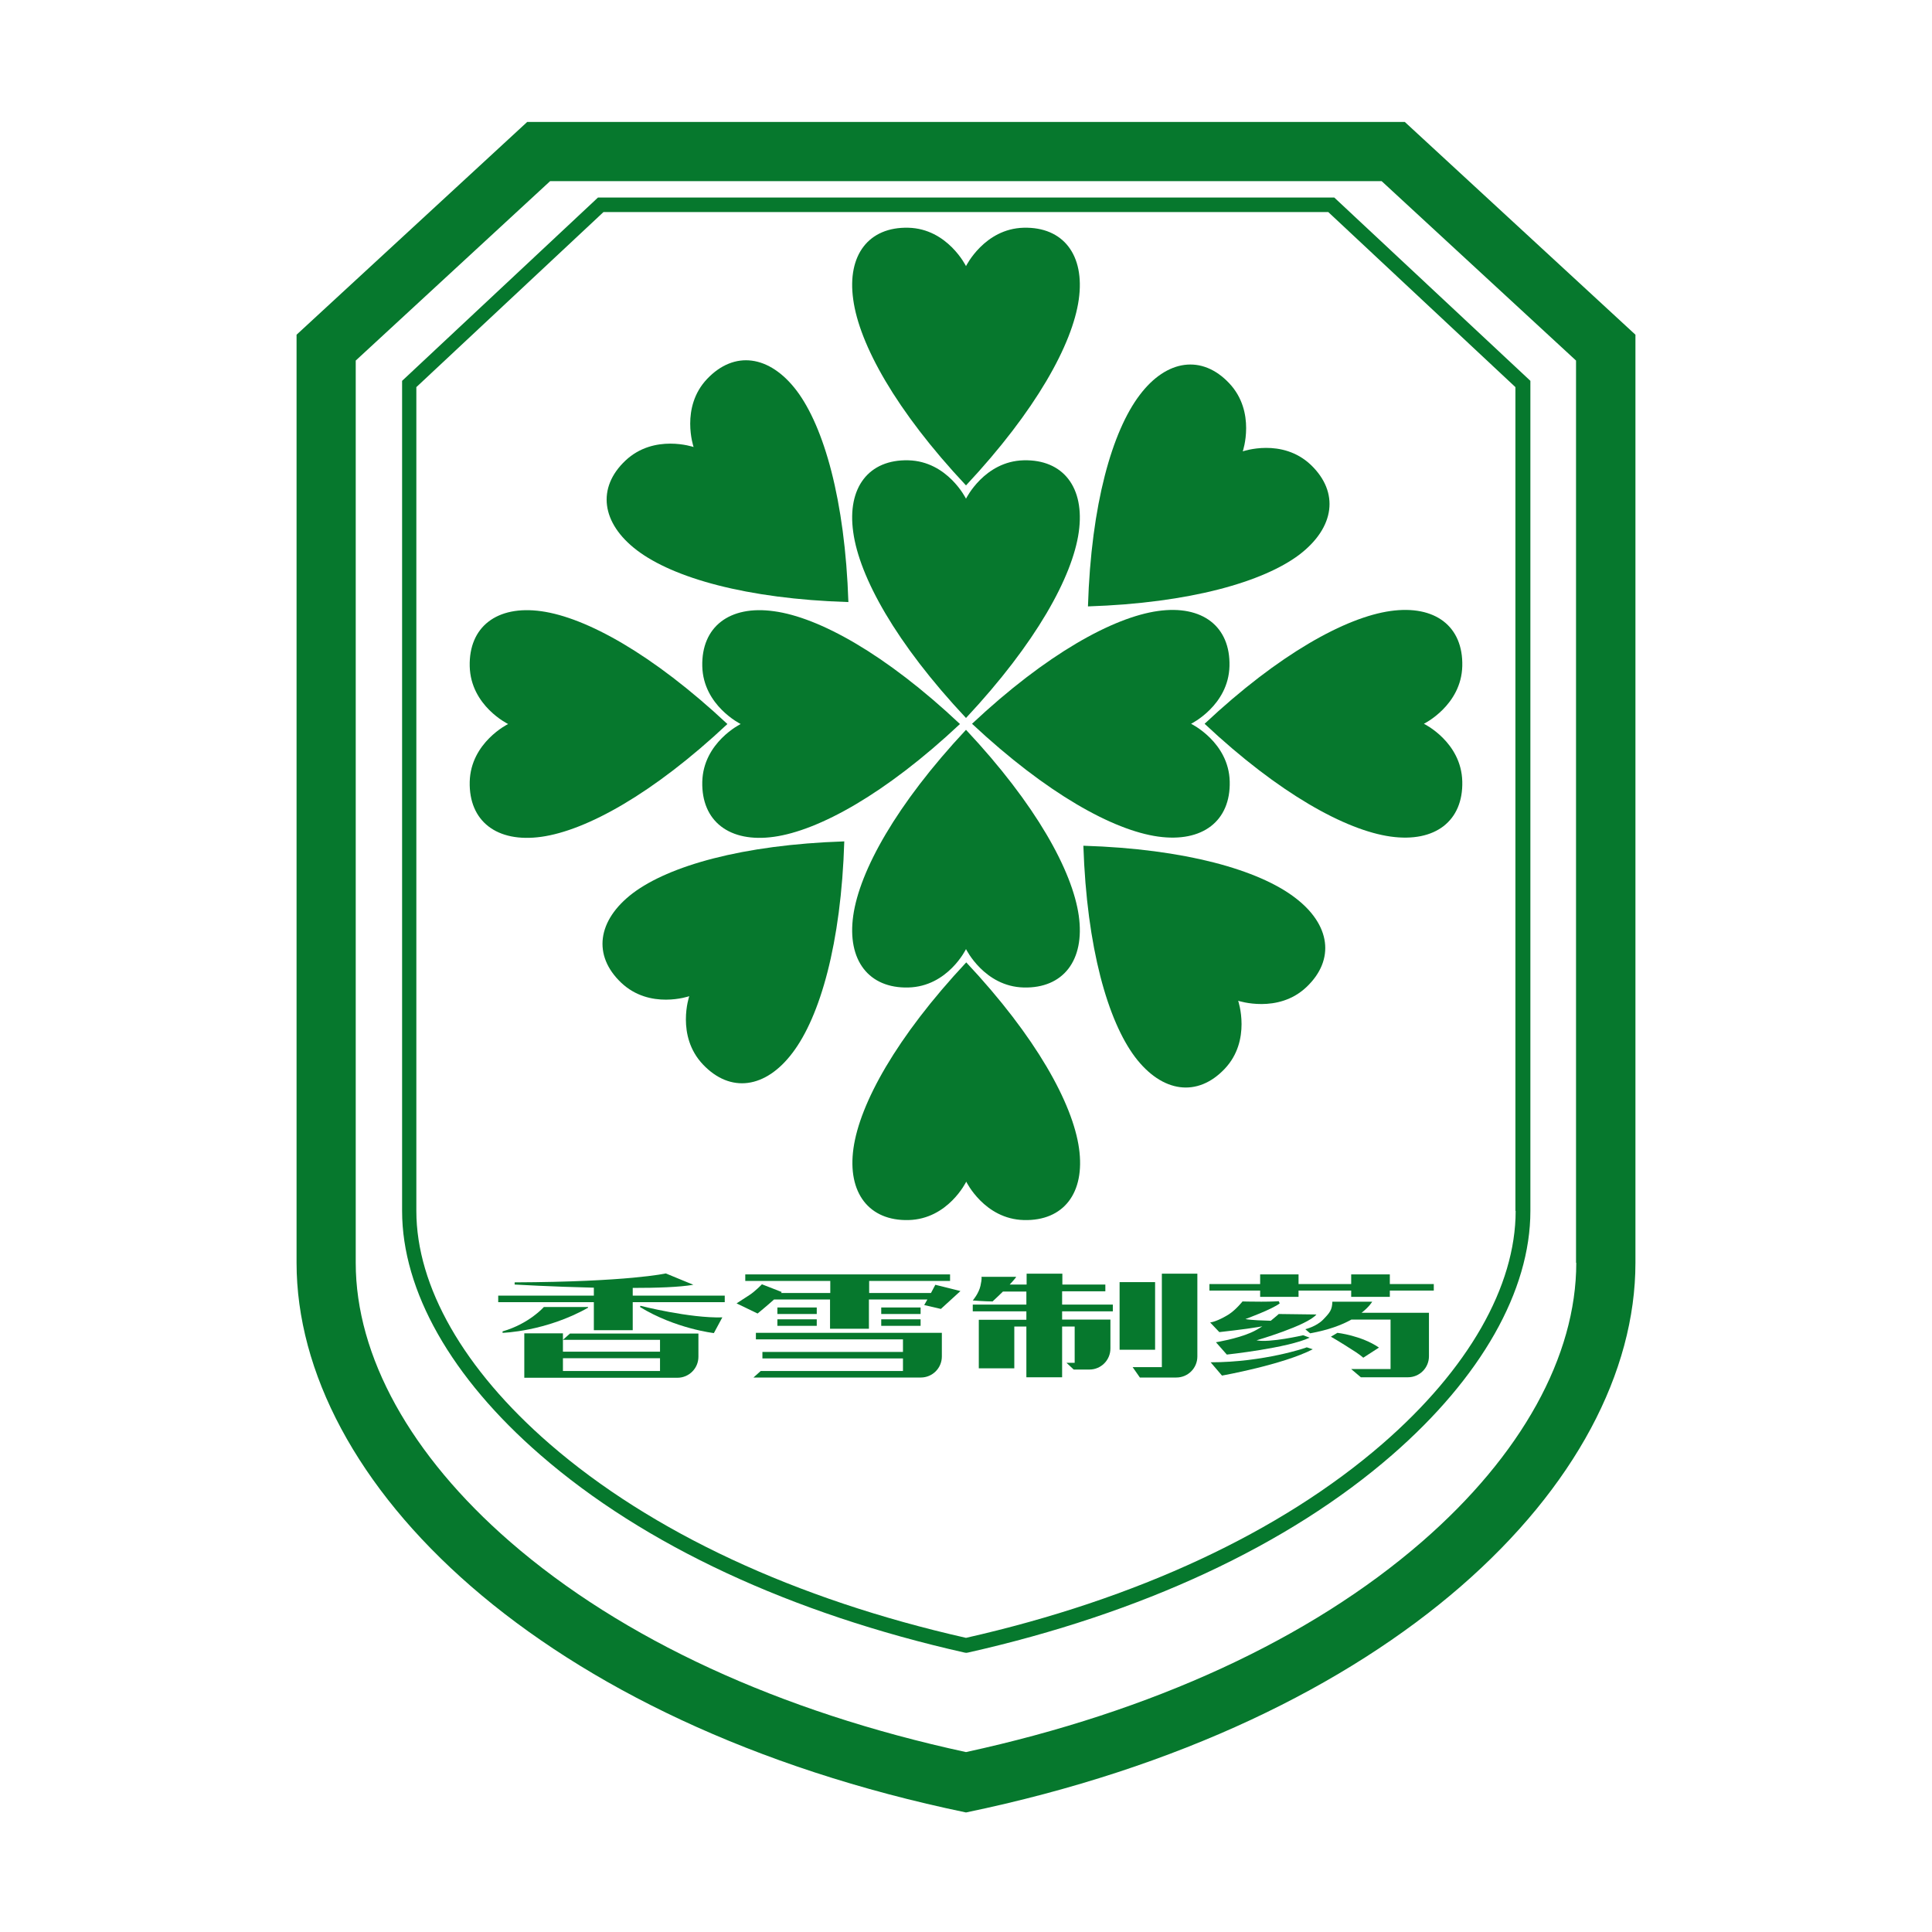 <!-- Created by @FCLOGO 2022-01-06 20:05:23 . https://fclogo.top/ -->
<!-- FOR PERSONAL USE ONLY NOT FOR COMMERCIAL USE -->
<svg version="1.1" xmlns="http://www.w3.org/2000/svg" xmlns:xlink="http://www.w3.org/1999/xlink" x="0px" y="0px"
	 viewBox="0 0 800 800" enable-background="new 0 0 800 800" xml:space="preserve">
<g>
	<path fill="#06782D" d="M581.7,50.5H400H218.3l-95.5,88.1c0,0,0,293.7,0,384.3S223.2,713.8,400,750.5
		c176.8-36.7,277.2-137.1,277.2-227.6s0-384.3,0-384.3L581.7,50.5z M652.7,522.9c0,38.7-22.7,79.7-63.9,115.5
		c-46.4,40.3-111.6,70.3-188.8,87.1c-77.2-16.7-142.4-46.8-188.8-87.1c-41.2-35.8-63.9-76.8-63.9-115.5V149.3L227.8,75h344.3
		l80.5,74.3V522.9z"/>
	<path fill="#06782D" d="M247.6,81.8l-81.1,75.9v343.7c0,33.1,20.3,69,57.3,101.1c42.9,37.3,103.7,65.6,175.6,81.8l0.7,0.1l0.7-0.1
		c72-16.2,132.7-44.5,175.6-81.8c36.9-32.1,57.3-68,57.3-101.1V157.7l-81.2-75.9H247.6z M627.6,501.4c0,31.3-19.6,65.6-55.2,96.5
		c-42.1,36.5-101.7,64.3-172.4,80.3c-70.7-16-130.3-43.8-172.4-80.3c-35.6-30.9-55.2-65.2-55.2-96.5V160.3l77.5-72.5h300.1
		l77.5,72.5V501.4z"/>
	<path fill="#06782D" d="M400,297.3c29-31,44.1-58.5,46.7-77c2.6-18.5-6.5-30.1-22.8-29.7S400,206.5,400,206.5s-7.6-15.5-23.9-15.9
		s-25.4,11.2-22.8,29.7C355.8,238.8,370.9,266.3,400,297.3z"/>
	<path fill="#06782D" d="M400,201c29-31,44.1-58.5,46.7-77c2.6-18.5-6.5-30.1-22.8-29.7S400,110.2,400,110.2s-7.6-15.5-23.9-15.9
		s-25.4,11.2-22.8,29.7C355.8,142.5,370.9,170,400,201z"/>
	<path fill="#06782D" d="M263.8,227.9c14.9,11.3,45.1,20.1,87.5,21.4c-1.4-42.4-10.2-72.6-21.4-87.5c-11.3-14.9-25.9-16.7-37.1-4.9
		s-5.6,28.2-5.6,28.2s-16.3-5.6-28.2,5.6S248.9,216.6,263.8,227.9z"/>
	<path fill="#06782D" d="M291.1,440.8c11.3,11.9,25.9,10,37.1-4.9c11.3-14.9,20.1-45.1,21.4-87.5c-42.4,1.4-72.6,10.2-87.5,21.4
		c-14.9,11.3-16.7,25.9-4.9,37.1c11.9,11.3,28.2,5.6,28.2,5.6S279.8,428.9,291.1,440.8z"/>
	<path fill="#06782D" d="M541,408.7c11.9-11.3,10-25.9-4.9-37.1c-14.9-11.3-45.1-20.1-87.5-21.4c1.4,42.4,10.2,72.6,21.4,87.5
		c11.3,14.9,25.9,16.7,37.1,4.9s5.6-28.2,5.6-28.2S529.2,419.9,541,408.7z"/>
	<path fill="#06782D" d="M542.8,192.5c-11.9-11.3-28.2-5.6-28.2-5.6s5.6-16.3-5.6-28.2s-25.9-10-37.1,4.9
		c-11.3,14.9-20.1,45.1-21.4,87.5c42.4-1.4,72.6-10.2,87.5-21.4C552.8,218.4,554.6,203.8,542.8,192.5z"/>
	<path fill="#06782D" d="M224.2,346.5c18.5-2.6,46.1-17.7,77-46.7c-31-29-58.5-44.1-77-46.7c-18.5-2.6-30.1,6.5-29.7,22.8
		c0.4,16.4,15.9,23.9,15.9,23.9s-15.5,7.6-15.9,23.9C194.1,340,205.7,349.1,224.2,346.5z"/>
	<path fill="#06782D" d="M424,505.2c16.4,0.4,25.4-11.2,22.8-29.7c-2.6-18.5-17.7-46.1-46.7-77c-29,31-44.1,58.5-46.7,77
		c-2.6,18.5,6.5,30.1,22.8,29.7c16.4-0.4,23.9-15.9,23.9-15.9S407.6,504.8,424,505.2z"/>
	<path fill="#06782D" d="M575.8,346.4c18.5,2.6,30.1-6.5,29.7-22.8c-0.4-16.4-15.9-23.9-15.9-23.9s15.5-7.6,15.9-23.9
		c0.4-16.4-11.2-25.4-29.7-22.8c-18.5,2.6-46.1,17.7-77,46.7C529.7,328.7,557.3,343.8,575.8,346.4z"/>
	<path fill="#06782D" d="M320.5,253.1c-18.5-2.6-30.1,6.5-29.7,22.8s15.9,23.9,15.9,23.9s-15.5,7.6-15.9,23.9s11.2,25.4,29.7,22.8
		c18.5-2.6,46.1-17.7,77-46.7C366.6,270.7,339,255.6,320.5,253.1z"/>
	<path fill="#06782D" d="M376.1,408.9C392.5,408.5,400,393,400,393s7.6,15.5,23.9,15.9s25.4-11.2,22.8-29.7
		c-2.6-18.5-17.7-46.1-46.7-77c-29,31-44.1,58.5-46.7,77C350.7,397.7,359.8,409.3,376.1,408.9z"/>
	<path fill="#06782D" d="M493.2,299.7c0,0,15.5-7.6,15.9-23.9S498,250.4,479.5,253c-18.5,2.6-46.1,17.7-77,46.7
		c31,29,58.5,44.1,77,46.7c18.5,2.6,30.1-6.5,29.7-22.8S493.2,299.7,493.2,299.7z"/>
	<path fill="#06782D" d="M262,533.3c10,0,19.3-0.3,25.1-1.3l-11.4-4.7c0,0-15.4,3.5-62.6,3.7v0.9c0,0,15.4,0.9,32.8,1.3v3.3h-39.6
		v2.7h39.6v11.6H262v-11.6h38.1v-2.7H262V533.3z"/>
	<path fill="#06782D" d="M233.1,554.8h40.2v4.9h-40.2V554.8v-2.7h-16v18.4h63.4c4.8,0,8.7-3.9,8.7-8.7v-9.6h-53.2L233.1,554.8z
		 M273.3,567.7h-40.2v-5.3h40.2V567.7z"/>
	<path fill="#06782D" d="M243.4,541.2h-18.2c0,0-6,6.9-17.1,10.1v0.6c0,0,17.9-0.5,35.4-10.4V541.2z"/>
	<path fill="#06782D" d="M265.2,540.7l-0.2,0.5c14.7,9,30.6,10.8,30.6,10.8l3.5-6.5C285.5,545.9,265.2,540.7,265.2,540.7z"/>
	<path fill="#06782D" d="M313,551.9v2.7h60.9v5.2h-58.2v2.7h58.2v5.2H315l-3,2.7h61.9h7.4c4.8,0,8.7-3.9,8.7-8.7v-9.8h-16.1H313z"/>
	<path fill="#06782D" d="M385.5,535.4h-25.6v-5h33.5v-2.7h-33.5h-16.1h-35.2v2.7h35.2v5h-20.4c0.1-0.1,0.2-0.3,0.3-0.4l-8.2-3.2
		c0,0-2.8,2.9-5.1,4.4c-2.3,1.5-5.4,3.5-5.4,3.5l8.7,4.2c0,0,3.8-3.1,6.8-5.8h23.2v12.1h16.1v-12.1H384l-1.3,2.3l6.9,1.6l8.1-7.4
		l-10.4-2.6L385.5,535.4z"/>
	<rect x="321.9" y="541.4" fill="#06782D" width="16.3" height="2.7"/>
	<rect x="321.9" y="546.3" fill="#06782D" width="16.3" height="2.7"/>
	<rect x="364.9" y="546.3" fill="#06782D" width="16.3" height="2.7"/>
	<rect x="364.9" y="541.4" fill="#06782D" width="16.3" height="2.7"/>
	<path fill="#06782D" d="M439.9,534.7h17.8v-2.8h-17.8v-4.5h-14.8v4.5h-7c1.7-1.8,2.6-3,2.6-3v-0.2h-14.3c0,0,0.3,0.5-0.4,3.7
		s-3.2,6.1-3.2,6.1s5.1,0.4,8.2,0.4c1.6-1.5,3.1-2.9,4.3-4.1h9.7v5.4h-22.2v2.8h22.2v3.5h-19.7v20.1h14.7v-17.3h5v21h14.8v-21h5.2
		v15h-3.4l3,2.8h6.5c4.8,0,8.7-3.9,8.7-8.7v-12h-20V543h21v-2.8h-21V534.7z"/>
	<rect x="463.6" y="530.9" fill="#06782D" width="14.7" height="28"/>
	<path fill="#06782D" d="M481.1,566.1h-12.1l3,4.3h15.1c4.8,0,8.7-3.9,8.7-8.7v-34.3h-14.7V566.1z"/>
	<polygon fill="#06782D" points="575.5,527.7 559.5,527.7 559.5,531.7 537.7,531.7 537.7,527.7 521.8,527.7 521.8,531.7 
		500.8,531.7 500.8,534.4 521.8,534.4 521.8,537 537.7,537 537.7,534.4 559.5,534.4 559.5,537 575.5,537 575.5,534.4 593.7,534.4 
		593.7,531.7 575.5,531.7 	"/>
	<path fill="#06782D" d="M568.2,539h-16.5c-0.1,3.4-1,4.5-3.8,7.4c-2.8,2.9-7.4,4-7.4,4l2,1.7c7.7-1.4,13.2-3.5,17.1-5.7h16.2v20.5
		h-16.3l4,3.4H583c4.8,0,8.7-3.9,8.7-8.7v-18h-27.9C567.1,541,568.2,539,568.2,539z"/>
	<path fill="#06782D" d="M529.5,538.8c0,0-2.7,0.2-7.2,0.2s-7.8-0.1-7.8-0.1s-2.7,3.4-5.6,5.3c-3,1.9-6.1,3.2-7.8,3.4l3.8,4
		c0,0,10.9-1.2,16.1-2.1c0.6-0.1,1.1-0.2,1.7-0.3c-1.5,1-3.1,1.9-4.7,2.6c-5.9,2.6-14.5,4-14.5,4l4.5,5.1c0,0,25.2-2.7,34.3-7
		l-2.7-1c0,0-13.8,3.2-19.3,2.1c0,0,21-6.1,24.8-10.7l-15.6-0.2c0,0-1.3,1.2-3.3,2.8c-3.1-0.1-7.7-0.2-10.5-0.7
		c0,0,11.2-4.1,14.2-6.5L529.5,538.8z"/>
	<path fill="#06782D" d="M501.3,564.1l4.7,5.5c0,0,25.2-4.5,37.6-10.9l-2.5-0.8C541.1,558,523.3,564.1,501.3,564.1z"/>
	<path fill="#06782D" d="M564.5,562.2l6.5-4.2c-7.3-5-17.2-6.1-17.2-6.1l-2.7,1.6c2.7,1.5,8.7,5.3,10.5,6.5S564.5,562.2,564.5,562.2
		z"/>
</g>
<g>
</g>
<g>
</g>
<g>
</g>
<g>
</g>
<g>
</g>
<g>
</g>
<g>
</g>
<g>
</g>
<g>
</g>
<g>
</g>
<g>
</g>
</svg>
